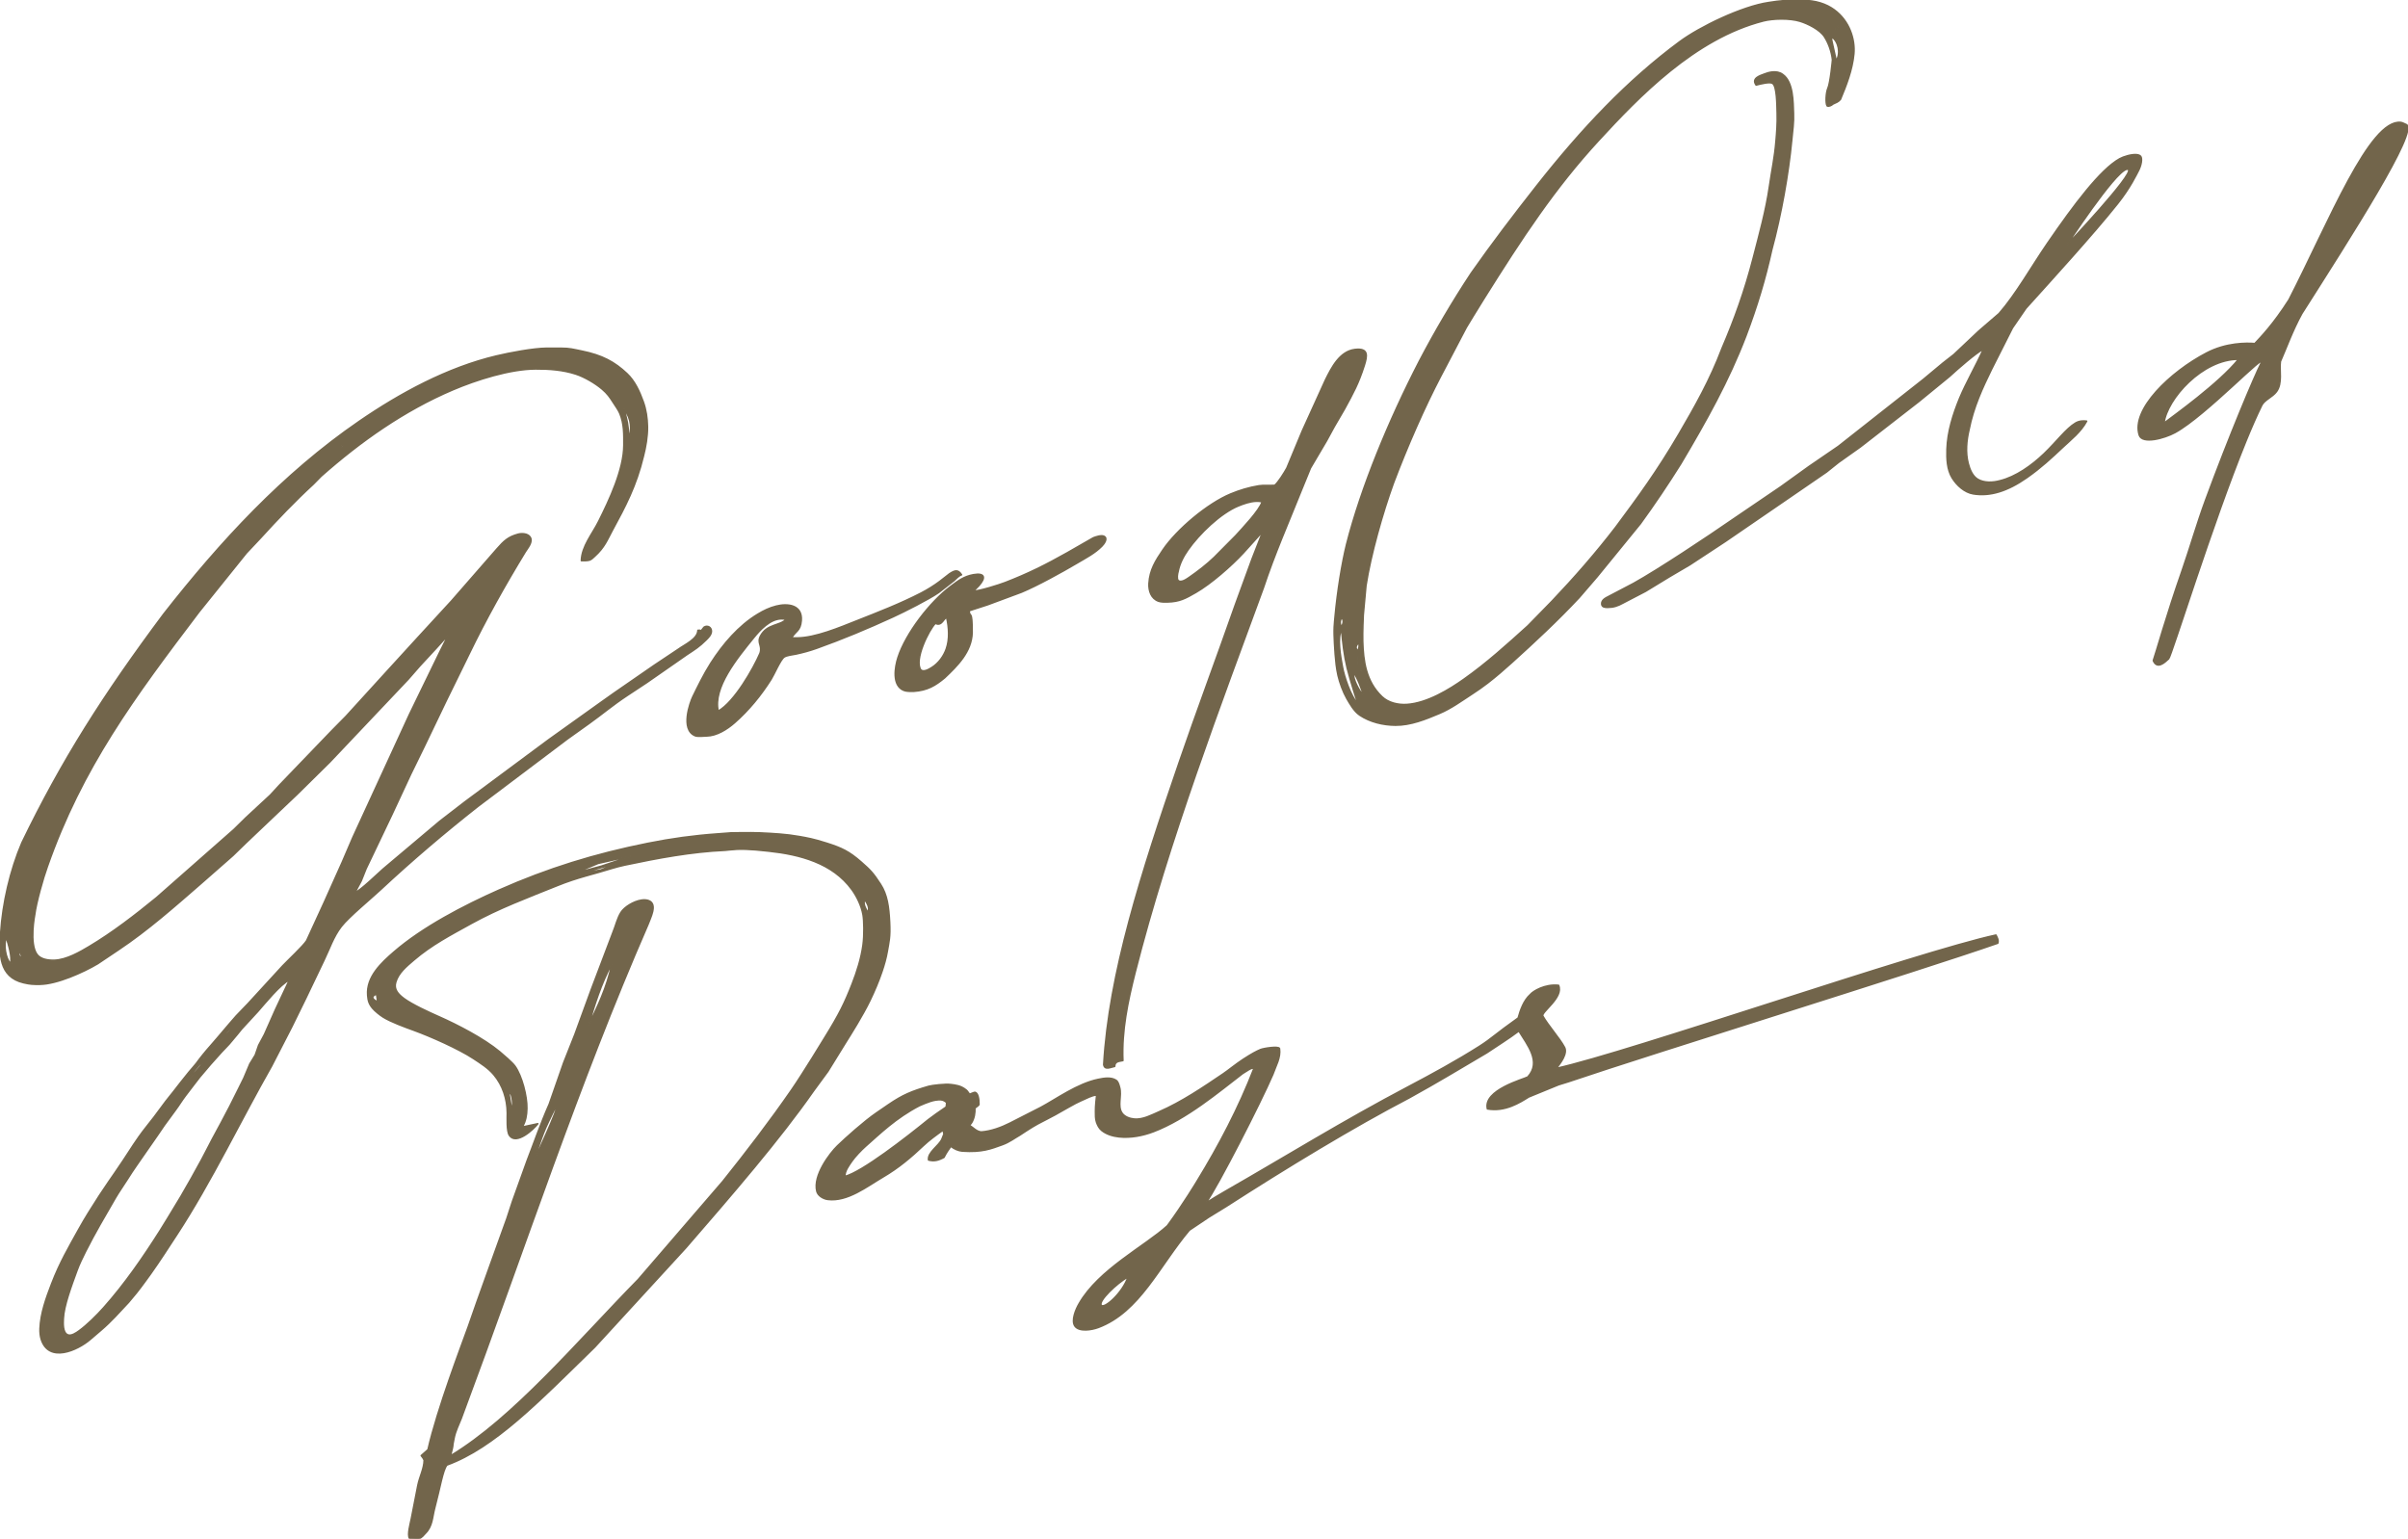 <?xml version="1.0" encoding="UTF-8" standalone="no"?>
<svg xmlns:inkscape="http://www.inkscape.org/namespaces/inkscape" xmlns:sodipodi="http://sodipodi.sourceforge.net/DTD/sodipodi-0.dtd" xmlns="http://www.w3.org/2000/svg" xmlns:svg="http://www.w3.org/2000/svg" width="779.755mm" height="498.336mm" viewBox="0 0 2210.604 1412.784" version="1.1" id="svg56" xml:space="preserve">
  <defs id="defs60"/>
  <path id="Selection" style="fill:#72654b;fill-opacity:1;stroke:#72654b;stroke-width:1.417;stroke-linecap:round;stroke-linejoin:round;stroke-dasharray:none;stroke-opacity:1" d="m 1654.15,0.334 c -10.496,-0.672 -21.316,0.518 -30.446,1.988 -24.565,3.608 -63.184,22.268 -81.743,36.006 -48.019,35.545 -89.84,79.77 -131.335,132.472 -21.019,26.695 -41.137,53.194 -59.921,79.932 -17.249,26.166 -33.311,53.411 -47.741,81 -28.019,54.232 -53.541,116.155 -66.729,167.999 -4.246,16.989 -8.551,43.683 -10.57,66.001 -0.301,3.326 -0.674,6.649 -0.825,9.986 -0.106,2.336 -0.094,4.677 -0.056,7.015 0.043,2.654 0.162,5.276 0.322,7.957 0.199,3.327 0.339,6.723 0.637,10.043 0.606,6.748 1.029,12.37 2.624,19.446 1.45,6.43 4.766,15.453 8.062,21.136 2.614,4.507 6.511,11.664 11.853,15.262 9.421,6.345 21.437,9.18 32.795,9.254 13.942,0.09 27.556,-5.41 40.399,-10.837 10.735,-4.536 20.258,-11.554 30.033,-17.899 4.87,-3.161 9.643,-6.485 14.236,-10.036 7.616,-5.886 14.907,-12.193 22.048,-18.647 21.25,-19.205 42.31,-38.83 61.82,-59.679 l 16.37,-19 39.969,-49.001 c 13.016,-17.915 25.261,-36.155 37.021,-54.909 23.987,-40.413 43.871,-76.046 59.669,-117.091 10.576,-27.938 17.904,-52.534 23.843,-79.289 8.754,-32.292 15.379,-69.794 18.323,-100.403 0.88,-9.47 2.043,-16.386 1.66,-25.194 -0.423,-9.741 0.047,-28.57 -9.923,-35.518 -5.598,-4.245 -13.629,-1.634 -16.565,-0.432 -3.304,1.352 -12.586,3.645 -7.819,10.173 4.861,-1.19 12.542,-3.164 15.113,-1.529 4.01,2.548 3.976,20.16 4.194,27.106 0.31,9.871 -0.435,18.331 -1.042,25.631 -1.307,15.717 -3.674,25.586 -5.999,41.698 -3.21,22.243 -9.258,43.999 -14.876,65.759 -7.828,30.323 -17.277,56.562 -28.63,83 -10.921,28.954 -24.944,53.702 -39.597,78.75 -19.635,33.564 -37.346,57.806 -57.952,85.457 -17.909,23.379 -38.246,46.635 -58.542,67.964 l -22.129,22.66 c -18.99,17.179 -38.03,34.421 -59,49.2 -12.486,8.81 -33.203,21.822 -52.174,23.023 -8.116,0.514 -17.004,-1.543 -22.885,-7.16 -14.733,-14.071 -17.092,-32.867 -17.614,-50.913 -0.253,-7.992 0.502,-23.981 0.502,-23.981 l 2.46,-26.999 c 4.41,-28.569 15.27,-66.702 25.14,-94.001 12.872,-34.111 28.674,-70.016 43.311,-98 l 23.59,-45 c 0,0 10.495,-17.411 15.931,-26 35.698,-57.026 65.356,-102.045 105.551,-145.709 36.804,-39.981 88.394,-93.715 151.309,-109.801 8.708,-2.226 24.118,-2.669 33.817,0.343 7.026,2.182 18.133,7.598 22.362,14.29 3.637,5.754 6.399,13.258 7.264,21.095 0,0 -1.928,21.335 -4.272,26.316 -1.646,3.748 -2.184,13.604 -0.62,15.944 1.492,0.749 3.788,-0.233 5.403,-1.716 2.63,-1.22 4.906,-1.924 6.786,-4.244 5.123,-12.239 10.994,-27.017 12.35,-41.834 1.21,-13.215 -3.97,-30.174 -18.071,-40.444 -7.256,-5.285 -16.828,-8.639 -29.695,-8.639 z m 33.555,23.398 -2.001,5 c -0.95,-2.99 -0.409,-3.2 2.001,-5 z m -6.191,10 c 6.5,4.5 8.42,15.459 4.19,21.999 l -4.19,-18.89 z m 522.54,78.678 c -28.53,-3.433 -65.843,90.975 -102.713,162.854 -14.217,22.368 -26.02,34.495 -31.397,40.199 -7.679,-0.63 -26.158,-0.803 -44.273,8.647 -33.177,17.307 -69.365,51.886 -61.758,75.387 2.75,8.496 23.156,2.923 32.811,-2.35 28.357,-15.487 85.519,-76.307 79.053,-63.739 -5.986,11.635 -29.483,67.371 -50.954,125.691 -8.01,21.756 -14.461,44.405 -21.46,64.489 -14.621,41.779 -24.273,76.569 -26.558,82.945 3.527,8.167 10.191,1.953 14.069,-1.68 2.467,-2.312 40.138,-124.284 70.882,-199.696 5.128,-12.578 10.062,-23.861 14.609,-33.077 2.411,-4.886 9.817,-7.494 13.533,-12.545 5.664,-7.699 2.473,-19.545 3.557,-27.641 5.532,-12.572 11.069,-28.299 19.675,-43.97 44.437,-69.951 108.14,-169.025 95.767,-173.598 -1.773,-0.655 -3.16,-1.712 -4.843,-1.915 z m -242.425,29.595 c -4.739,-0.519 -12.208,1.809 -15.732,3.78 -17.729,9.916 -41.923,42.213 -65.825,76.98 -15.383,22.376 -28.918,46.779 -44.85,65.115 l -18.517,15.942 -23.041,21.74 -9.961,7.791 -17.999,14.989 -77.999,61.461 -27,18.5 -26,18.71 -44.001,29.92 c -22.736,15.75 -67.754,45.731 -91,58.66 l -22.989,12.06 c -2.72,1.35 -6.601,3.289 -6.301,6.959 0.23,2.86 3.051,3.07 5.311,3.06 5.39,-0.02 9.339,-1.269 13.979,-3.869 l 21.001,-10.931 21.999,-13.409 18.735,-11.023 32.266,-21.197 53.999,-37.03 39.001,-26.781 11.09,-8.869 19.91,-14.11 53.96,-41.92 28.08,-22.98 c 7.68,-7.07 24.26,-21.572 31.12,-25.055 -7.063,15.728 -15.793,30.549 -21.91,45.236 -6.03,14.82 -11.049,30.642 -11.565,46.655 -0.287,8.918 0.083,18.741 4.754,26.344 4.253,6.924 11.418,13.424 19.442,14.707 15.297,2.447 31.144,-2.335 49.118,-14.908 12.947,-9.057 22.757,-18.248 32.519,-27.427 7.962,-7.486 17.127,-14.564 22.356,-24.41 -2.982,-0.417 -6.705,-0.342 -10.239,1.761 -8.636,5.138 -17.244,17.048 -28.883,28.175 -11.463,10.959 -25.909,21.148 -40.265,24.715 -6.676,1.85 -14.835,2.214 -20.736,-1.415 -4.777,-2.938 -7.177,-9.037 -8.597,-14.463 -2.611,-9.979 -1.595,-21.087 0.754,-30.937 4.045,-20.658 12.416,-38.605 20.83,-55.798 l 19.017,-37.654 12.388,-18.039 c 22.552,-25.061 61.123,-67.2 83.996,-95.887 11.97,-15.013 17.578,-27.326 18.776,-29.468 3.485,-6.234 4.022,-12.266 2.589,-14.092 -0.726,-0.924 -2.002,-1.414 -3.582,-1.587 z m -9.488,13.453 c 0.766,-0.218 1.39,-0.156 1.85,0.226 5.059,4.194 -56.723,69.508 -56.723,69.508 0,0 43.382,-66.457 54.873,-69.734 z M 501.7,319.732 c -12.4,0.15 -33.669,4.19 -45.999,7.12 -44.928,10.67 -88.183,34.07 -126.001,60.069 C 259.727,435.029 202.463,497.255 150.345,563.733 95.026,637.858 56.8,697.968 20.135,773.733 9.375,798.882 2.335,829.463 0.615,856.732 c -1.18,18.759 -1.95,40.21 21.089,45.57 6.2,1.44 8.72,1.5 15,1.43 15.529,-0.18 39.701,-10.99 53,-18.919 l 19,-12.75 c 27.079,-18.059 51.501,-39.741 76,-61.04 l 29,-25.459 12,-11.66 30.72,-29.17 16.109,-15.28 30.13,-29.72 71.95,-76 10.827,-12.382 14.765,-15.966 11.499,-12.652 -7.52,14.999 -28.18,58 -51.991,113 -9.879,22.999 -16.581,37.001 -16.06,34.96 c -3.13,4.93 -17.089,17.93 -21.959,23.08 l -31.911,34.79 -10.749,11.169 c 0,0 -11.573,13.217 -17.151,20 -4.312,5.245 -9.089,10.239 -13.319,15.551 -1.278,1.605 -1.844,2.345 -3.126,3.947 -0.853,1.066 -2.239,3.057 -3.079,4.133 -2.188,2.802 -4.515,5.233 -6.766,7.986 -4.909,6.004 -9.766,12.248 -14.51,18.383 -2.152,2.784 -4.935,6.038 -7.038,8.859 -3.664,4.917 -6.786,9.27 -10.512,14.14 -4.74,6.197 -9.187,11.429 -13.691,17.8 -7.495,10.604 -10.686,16.54 -22.2,33.2 0,0 -9.684,13.887 -14.269,21 -6.561,10.178 -13.082,20.403 -18.941,31 -9.008,16.291 -17.349,30.36 -24.879,50 -4.98,12.98 -10.101,26.94 -10.651,41 -0.13,3.4 0.131,6.74 1.181,10.12 7.07,21.666 33.087,10.001 44.78,0 l 9.94,-8.5 c 9.77,-8.356 16.271,-15.982 25.339,-25.591 0,0 4.919,-5.822 7.204,-8.654 4.617,-5.721 12.946,-17.375 12.946,-17.375 8.411,-11.799 16.126,-23.875 24.07,-36 31.649,-48.303 59.43,-106.498 87.119,-155 l 18.521,-36 12.75,-26 16.75,-35.001 c 5.04,-10.4 8.73,-21.75 15.89,-31 6.82,-8.82 27.25,-25.64 36.38,-34.16 28.529,-26.599 58.422,-52.051 89.091,-76.18 l 81.999,-61.82 20.001,-14.29 c 12.246,-8.75 21.748,-16.928 34.999,-25.68 l 18.001,-11.889 36.999,-25.751 c 7.24,-4.76 11.161,-7.15 17.421,-13.36 2.12,-2.11 4.799,-4.65 4.959,-7.85 0.2,-3.83 -3.68,-6 -6.83,-3.85 l -2.68,3.43 c -0.93,0.67 -1.08,-1.101 -0.87,-0.601 h -2 c -0.14,7.9 -12.18,13.121 -17.999,17.371 l -22,14.669 -37.001,25.571 -12,8.51 -48,34.32 -76.999,57.139 -23.001,17.74 -52,43.831 c -5.93,5.23 -20.04,19.089 -26,21.849 l 5.881,-10.999 4.379,-10.999 23.851,-50 17.21,-37.001 12.22,-24.999 20.15,-42.001 21.06,-43 c 15.582,-32.254 33.051,-63.432 51.711,-93.999 2.16,-3.5 7.319,-9.251 4.509,-13.581 -2.12,-3.29 -7.59,-3.6 -10.97,-2.69 -9.28,2.48 -13.14,6.31 -19.28,13.27 l -41.89,48 -31.25,33.999 -27.411,30.001 -38.259,41.999 -12.82,13.001 -48.079,50 -8.471,9.2 -22.539,20.89 -11.001,10.819 -71,62.51 c -19.409,15.9 -40.431,32.142 -62,44.981 -7.8,4.63 -20.55,12.223 -31.999,12.52 -5.496,0.143 -12.303,-0.845 -15.651,-5.205 -7.466,-9.724 -2.2,-36.715 -2.2,-36.715 1.36,-10.93 7.71,-33.431 11.54,-44.001 31.832,-91.027 79.906,-155.706 139.311,-234 l 43.429,-53.989 13.061,-13.88 c 15.539,-17.09 31.461,-33.762 48.47,-49.411 l 7.129,-7.259 c 36.239,-32.059 76.212,-60.272 120.91,-79.311 21.579,-9.19 52.491,-19.039 76,-19.149 12.34,-0.06 25.171,0.87 37.001,4.75 7.84,2.57 17.73,8.351 24,13.691 4.93,4.2 6.99,7.21 10.41,12.56 1.87,2.92 4.729,6.901 5.979,10 3.86,9.56 3.651,18.961 3.611,29 -0.09,22.319 -13.211,50.15 -23.121,69.999 -5.65,11.32 -15.589,23.061 -15.879,36 2.08,0 5.88,0.18 7.719,-0.57 1.71,-0.7 3.01,-2.099 4.36,-3.309 9.21,-8.25 11.729,-15.462 16.342,-23.956 11.757,-21.646 21.999,-40.806 28.539,-68.165 2.074,-7.992 3.863,-17.916 3.72,-26.999 -0.122,-7.752 -1.262,-15.639 -3.9,-22.929 -3.387,-9.36 -7.726,-19.023 -14.993,-25.826 -11.348,-10.622 -22.508,-16.836 -41.787,-20.696 -7.98,-1.6 -10.53,-2.539 -19,-2.549 z m 742.001,1.179 c -13.83,1.72 -21.3,16.641 -26.831,27.821 l -21.35,47 -14.13,34 c -2.27,4.16 -8.007,13.381 -11.183,15.887 -4.344,0.313 -10.368,-0.238 -14.508,0.432 -9,1.46 -17.58,4.03 -26,7.54 -21.178,8.83 -49.129,32.341 -61.969,51.14 -6.846,10.03 -12.241,18.61 -12.941,31 -0.38,6.71 2,13.93 8.91,16.3 2.3,0.79 5.571,0.74 8.001,0.69 11.26,-0.26 16.6,-3.32 26,-8.71 13.91,-7.97 32.67,-24.43 43.58,-36.189 l 18.098,-20.058 -9.817,25.119 -15.282,41.847 c -17.544,50.064 -35.789,98.734 -51.822,145.471 -34.942,101.856 -64.402,193.416 -69.206,277.259 0.842,5.469 6.574,2.248 10.049,1.636 0.091,-4.836 4.224,-4.583 7.549,-5.347 -1.128,-27.49 4.411,-53.982 11.235,-80.99 30.152,-119.334 79.59,-248.957 117.696,-353.029 10.113,-30.553 23.11,-60.124 35.061,-90.001 l 8.169,-19.999 14.741,-25.001 7.089,-12.999 9.32,-16.001 c 8.13,-14.92 12.92,-23.48 18.2,-40 2.97,-9.31 4.12,-16.4 -8.66,-14.82 z m 811.328,8.944 c -17.924,22.18 -59.099,51.536 -68.446,58.664 2.688,-22.238 35.464,-58.883 68.446,-58.664 z M 572.701,374.732 c 7.839,11.873 6.722,17.727 4.999,29.999 0,0 -0.752,-10.964 -1.683,-16.37 -0.794,-4.608 -3.316,-13.629 -3.316,-13.629 z m -258,34 0.999,2.999 -3,-2 z m 838.571,51.462 c 1.883,-0.066 3.715,0.088 5.432,0.538 -2.55,7.99 -17.94,24.12 -24.17,31 l -19.829,19.99 c -6.51,6.35 -15.475,13.23 -23.001,18.42 -2.13,1.46 -7.54,5.41 -10.17,2.76 -1.38,-1.66 -0.59,-6.161 0,-8.17 1.39,-7.28 4.911,-13.951 9.151,-19.99 10.19,-14.52 29.629,-33.44 46.019,-40.2 4.815,-1.987 10.919,-4.149 16.568,-4.347 z m -144.746,32.102 c -1.814,0.391 -3.621,1.041 -4.821,1.506 l -24,13.76 c -19.72,11.11 -35.8,19.17 -57,27.359 -5.39,2.08 -23.9,7.93 -29,7.81 l 4.901,-4.999 c 6.71,-7.47 5.42,-11.88 -4.901,-10.081 -8.641,1.52 -14.13,5.661 -21,10.821 -18.859,14.199 -41.02,42.74 -48.33,65.26 -2.84,8.76 -5.66,25.69 5.369,30.109 2.43,0.98 6.321,0.94 8.96,0.88 12.872,-0.91 19.819,-5.243 28.477,-12.366 11.898,-11.259 24.717,-23.998 25.285,-41.352 0.123,-22.716 -2.209,-12.918 -2.762,-20.272 l 17,-5.5 31,-11.511 c 14.69,-6.11 37.059,-18.48 50.999,-26.719 7.876,-4.66 16.33,-8.96 22.81,-15.56 1.9,-1.92 5.999,-7.171 1.869,-9.101 -1.225,-0.57 -3.044,-0.437 -4.858,-0.045 z m -785.822,5.435 h 1.001 v 1.001 z m 655.025,26.458 c -1.74,0.043 -3.656,1.117 -6.026,2.652 l -9,6.99 c -4.98,3.77 -11.45,7.78 -17,10.64 -19.149,9.88 -39.01,17.551 -59,25.461 -15.7,6.22 -38.231,15.769 -55,15.799 h -5 c 3.59,-6.54 8.1,-6.07 8.89,-16 1.13,-14.13 -12.12,-15.969 -22.89,-13.239 -6.3,1.59 -11.47,4.109 -17,7.439 -17.509,10.58 -31.874,27.364 -43.05,44.801 -6.493,10.13 -12.519,22.563 -16.61,31 -2.525,5.207 -11.554,30.029 2.063,35.749 2.394,1.005 7.898,0.287 10.598,0.251 9.24,-0.124 18.78,-6.18 25.579,-12.13 13.13,-11.51 24.25,-25.15 33.57,-39.869 2.87,-4.52 8.53,-17.951 11.96,-20.401 2.38,-1.7 7.8,-2.16 10.89,-2.81 6.38,-1.35 12.86,-3.14 19,-5.33 23.619,-8.41 47.212,-18.301 70,-28.77 10.37,-4.76 33.16,-16.241 41.999,-22.411 l 13.981,-10.87 c 2.26,-1.93 4.21,-4.469 7.02,-5.409 -1.67,-2.595 -3.235,-3.585 -4.975,-3.542 z m 353.975,42.541 c 2.37,3.54 1.37,5.202 0,9.001 -2.01,-3.45 -1.62,-5.452 0,-9.001 z m -362.6,0.347 c 2.07,9.2 2.759,19.688 -0.398,28.731 -2.36,6.759 -7.083,13.168 -13.135,16.991 -2.958,1.869 -7.685,4.604 -10.257,2.231 -6.34,-9.125 7.38,-36.636 13.376,-42.774 5.966,3.295 7.757,-5.173 10.415,-5.179 z m -151.868,1.087 c 1.47,-0.024 2.961,0.153 4.467,0.567 -5.94,5.94 -17.51,4.12 -23.43,15.04 -3.62,6.68 1.81,8.63 -0.53,15.96 -6.032,13.978 -23.237,44.502 -38.416,53.205 -4.923,-21.648 17.228,-48.485 32.377,-67.207 5.993,-7.402 15.242,-17.399 25.532,-17.566 z m 514.277,9.454 c 1.204,13.243 2.498,24.287 5.258,35.751 2.446,10.16 9.931,33.362 9.931,33.362 -6.948,-8.112 -12.611,-25.09 -14.369,-34.698 -1.922,-10.5 -4.648,-25.72 -0.82,-34.415 z m 16.19,12.113 -0.035,4.147 -0.966,3.852 c -3.21,-2.9 -1.609,-5.349 1.001,-7.999 z m -1.001,12.999 3.822,8.203 c -0.091,-0.079 -0.367,-0.081 -0.472,-0.148 -1.323,-2.307 -2.551,-4.427 -3.35,-5.618 z m 0,4.42 c 0.349,0.894 0.684,1.769 1.187,2.953 -0.464,-0.098 -0.589,-0.271 -1.187,-0.374 z m 3.941,4.036 1.25,2.682 c -0.398,-0.713 -0.518,-0.833 -0.898,-1.506 -0.135,-0.326 -0.142,-0.955 -0.352,-1.176 z m -1.941,1.544 0.33,0.22 c 0.88,2.01 0.769,2.141 1.739,4.328 -0.678,-0.164 -1.009,-0.494 -2.069,-0.548 z m -5.999,5 c 3.2,3.57 7.91,16.12 9,21 -3.81,-4.3 -10.03,-15.28 -9,-21 z m 10.535,5.233 c 0.604,1.385 1.245,2.833 1.765,4.068 l -3.301,-3.301 z m 2.99,7.259 c 0.787,2.043 1.622,4.173 1.475,4.508 l -3,-4 z m -585.526,134.507 -11.999,0.911 c -21.969,1.54 -42.402,4.369 -64.001,8.689 -48.468,9.7 -91.751,23.002 -136.999,43.091 -31.859,14.15 -69.641,33.791 -96,56.6 -11.619,10.05 -25.46,22.89 -24.18,39.71 0.37,4.95 1.24,8.07 4.52,11.96 2.26,2.67 6.67,6.22 9.66,8.09 7.17,4.5 19.85,9.08 28,12.04 15.569,5.66 41.4,17.11 55,26.08 6.64,4.38 13.521,8.679 18.681,14.829 8.25,9.86 12.169,22.271 12.319,35.001 0.05,4.99 -0.689,16.81 1.981,20.72 6.24,9.1 22.07,-5.45 26.02,-10.72 l -14.001,2.999 c 2.96,-5.89 3.841,-10.41 3.991,-17 0.25,-11.17 -4.529,-29.89 -10.999,-38.91 -2.37,-3.31 -10.591,-10.339 -13.991,-13.169 -14.519,-12.08 -38.53,-24.57 -55.999,-32.27 -8.78,-3.86 -24.614,-11.152 -31.854,-16.562 -5.21,-3.89 -9.515,-8.3 -7.574,-14.989 2.507,-8.64 9.807,-14.539 16.427,-20.229 16.509,-14.199 34.171,-23.291 53,-33.731 25.199,-13.97 52.317,-24.041 79,-34.819 4.496,-1.816 9.047,-3.502 13.651,-5.024 8.084,-2.671 16.319,-4.861 24.506,-7.196 7.93,-2.262 15.775,-4.896 23.843,-6.6 30.328,-6.404 61.152,-12.201 92.001,-13.541 0,0 7.323,-0.8 10.999,-0.96 2.664,-0.116 5.336,-0.109 8.001,0 7.017,0.287 10.663,0.609 21,1.72 28.428,3.054 58.581,10.822 76.36,35.281 4.72,6.5 8.739,15.05 10.179,22.999 0.98,5.46 1.265,18.753 0,28 -1.683,12.298 -5.489,24.306 -10.004,35.868 -6.69,17.133 -11.666,27.413 -25.115,49.133 0,0 -19.666,32.416 -30.44,48 -19.921,28.813 -41.258,56.653 -63.15,83.999 -25.85,30 -51.7,60.001 -77.55,90.001 -55.242,56.293 -114.777,127.398 -172.497,161.962 0,0 1.787,-6.359 2.069,-8.455 0.364,-2.704 -0.02,-1.529 1.316,-7.957 1.368,-6.583 4.045,-11.619 6.5,-17.884 59.794,-160.271 107.054,-305.864 171.502,-453.668 2,-5.69 9.07,-18.35 0.781,-21.74 -1.92,-0.782 -4.228,-0.908 -6.672,-0.552 -7.332,1.066 -15.896,6.45 -18.918,11.332 -3.42,5.53 -4.772,12.02 -7.221,17.96 l -20.09,53 -14.959,41 -10.301,26 -13.25,38 c -7.934,17.852 -14.502,37.075 -20.33,52 l -13.487,37.527 -5.018,15.412 c -0.738,2.267 -29.741,82.148 -35.439,99.238 -6.29,17.622 -28.411,75.154 -37.045,113.097 l -6.204,5.46 c 1.957,2.379 1.513,2.077 2.677,4.093 -0.09,7.87 -4.279,15.479 -5.797,23.237 l -6.033,30.827 c -0.835,4.269 -3.751,14.369 -1.651,17.699 4.989,0.185 6.576,0.458 8.657,0.237 2.672,-0.603 4.538,-3.383 6.181,-5.028 6.287,-6.294 6.108,-14.64 8.261,-22.756 5.12,-19.301 7.49,-34.967 11.243,-39.638 43.758,-16.011 83.994,-57.85 135.678,-108.271 l 83.599,-91.133 c 42.294,-48.775 86.162,-99.52 117.21,-144 l 13.21,-17.999 16.669,-27 c 0,0 6.89,-10.897 10.13,-16.468 4.15,-7.138 8.347,-14.27 11.917,-21.715 4.157,-8.669 7.953,-17.541 11.027,-26.65 2.024,-5.999 3.79,-12.121 4.856,-18.362 1.51,-8.835 2.854,-12.879 2.15,-26.805 -0.711,-14.066 -2.116,-25.199 -8.459,-34.921 -6.49,-9.946 -8.865,-12.635 -17.711,-20.359 -11.173,-9.756 -17.759,-12.833 -31.498,-17.223 -12.371,-3.953 -17.856,-4.832 -25.332,-6.176 -11.861,-2.132 -23.962,-2.767 -36,-3.321 -8.991,-0.414 -27,0 -27,0 z m -121.604,27.968 32.28,-7.31 -29.492,9.934 -24.775,6.584 z m -228.396,5.033 h 2 l -3,2.999 z m 209.482,4.853 37.091,-10.272 -15.573,6.418 z m 263.518,23.146 c 2.42,3.67 5.12,7.75 3,12 -2.17,-3.93 -4.49,-7.47 -3,-12 z m 1038.613,32.792 c -71.949,15.613 -336.078,107.485 -403.766,122.429 3.733,-4.293 11.294,-14.128 7.366,-19.938 -3.929,-7.407 -14.765,-19.686 -19.598,-28.199 -1.616,-3.728 19.388,-17.023 14.482,-28.142 -12.498,-1.391 -23.569,5.487 -25.938,8.449 -6.09,5.429 -9.164,14.365 -11.127,21.521 -21.497,15.239 -24.14,18.773 -35.517,26.001 -20.848,13.245 -42.958,25.315 -65.284,37.086 -61.056,32.191 -111.315,63.528 -167.942,95.959 -7.528,4.323 -11.139,6.57 -17.916,10.84 11.247,-15.92 50.286,-92.24 61.363,-117.989 2.86,-8.16 7.416,-15.372 6.178,-23.816 -0.679,-2.48 -14.884,-0.157 -17.428,0.944 -4.078,1.765 -7.643,3.611 -15.838,8.909 -3.027,1.957 -7.303,5.092 -10.473,7.502 -2.892,2.199 -5.371,4.082 -7.837,5.771 -18.331,12.418 -38.01,25.824 -58.957,34.939 -7.219,3.142 -14.813,7.294 -22.661,6.662 -4.173,-0.337 -8.93,-1.995 -11.328,-5.428 -4.54,-6.501 -0.059,-16.064 -2.265,-23.681 -0.677,-2.338 -1.255,-5.191 -3.296,-6.517 -4.55,-2.955 -10.941,-1.895 -16.257,-0.806 -19.222,3.937 -38.506,18.121 -52.913,25.791 l -28.142,14.351 c -7.967,4.063 -17.524,7.525 -26.346,8.149 -4.443,-0.292 -7.409,-4.018 -10.831,-6.121 0.619,-0.786 1.45,-1.589 1.928,-2.382 2.542,-4.221 3.207,-9.173 3.021,-13.442 1.603,-1.238 3.717,-2.733 3.733,-3.175 0.087,-5.398 -0.948,-10.87 -3.742,-11.297 -1.418,0.26 -3.257,1.197 -4.884,1.784 -1.025,-1.104 -1.777,-2.832 -3.032,-3.81 -5.079,-4.197 -9.903,-4.521 -14.263,-5.11 -4.91,-0.642 -17.311,0.799 -20.225,1.644 -15.421,4.47 -23.789,7.845 -37.121,16.989 l -10.759,7.379 c -11.41,7.826 -28.161,22.864 -35.902,30.341 -6.872,6.636 -22.64,27.259 -18.903,41.693 1.045,4.035 5.917,6.916 10.053,7.438 18.04,2.276 35.992,-12.007 50.538,-20.534 14.546,-8.527 25.925,-18.207 37.377,-29.068 4.78,-4.534 11.446,-9.478 18.367,-14.354 -0.018,0.427 -0.183,1.028 -0.182,1.433 0.003,0.92 0.423,1.595 0.549,2.448 -0.662,1.649 -1.404,3.659 -1.902,4.782 -2.689,6.068 -13.361,12.192 -12.23,19.095 4.979,1.292 8.834,0.461 14.142,-2.444 1.963,-3.909 4.134,-7.164 6.333,-10.139 3.272,2.594 7.142,4.185 10.525,4.416 18.159,1.236 26.2,-2.113 36.545,-5.821 6.873,-2.463 11.3,-6.146 16.074,-8.773 0,0 10.93,-7.332 16.615,-10.383 5.304,-2.846 10.737,-5.452 16.001,-8.371 8.111,-4.497 18.391,-10.648 23.445,-12.766 5.768,-2.418 10.088,-5.17 14.632,-5.325 -0.355,3.192 -1.145,10.005 -1.09,15.027 0.036,3.253 -0.115,6.632 0.922,9.716 0.953,2.836 2.409,5.736 4.722,7.634 4.392,3.603 10.316,5.369 15.965,5.959 10.598,1.107 21.651,-0.963 31.611,-4.75 30.416,-11.566 60.181,-36.732 81.784,-53.304 3.362,-1.89 8.26,-5.96 10.52,-4.82 -14.022,36.298 -32.111,70.674 -52.189,103.468 0,0 -12.538,20.975 -27.314,41.04 -20.301,18.569 -63.001,40.159 -80.903,71.338 -3.18,5.318 -7.57,15.785 -3.948,20.812 3.874,5.376 15.272,3.568 21.474,1.235 37.984,-14.287 55.811,-56.424 83.526,-89.311 l 17.84,-11.972 15.83,-9.719 c 55.389,-35.679 116.938,-73.109 168.292,-99.871 28.44,-15.739 43.347,-25.004 71.028,-41.266 10.533,-7.078 19.794,-12.763 29.53,-20.053 7.75,12.751 20.941,28.318 8.178,42.219 -3.716,2.093 -41.21,11.998 -37.062,29.293 16.157,2.922 29.896,-5.899 37.906,-10.928 l 27.298,-11.175 9.469,-2.943 c 77.716,-26.354 320.739,-101.574 393.868,-127.091 0.931,-2.688 -0.558,-5.281 -1.718,-7.454 z M 5.705,860.732 c 2.04,6.12 5.589,17.93 4,24 -4.73,-4.97 -6.53,-17.61 -4,-24 z m 12,12 3,7 c -3.53,-1.42 -3.99,-3.44 -3,-7 z m -7,11.001 h 0.999 v 0.999 z m 551.186,0.602 c -4.968,23.576 -13.621,40.32 -21.753,57.453 5.617,-18.907 11.372,-38.044 21.753,-57.453 z m -296.186,15.397 -12.69,27 -10.21,22.999 -5.35,10 -3.11,8.96 -4.949,8.08 -5.46,12.96 c 0,0 -8.557,17.406 -12.976,26.038 -2.493,4.869 -5.062,9.702 -7.636,14.526 -2.719,5.1 -5.536,10.149 -8.247,15.254 -3.44,6.479 -6.679,13.063 -10.173,19.513 -6.052,11.17 -12.269,22.254 -18.688,33.218 -6.202,10.592 -19.151,31.453 -19.151,31.453 -15.67,24.735 -32.432,49.05 -51.941,70.96 -6.12,6.87 -15.04,15.739 -22.419,21.11 -2.63,1.92 -7.41,5.299 -10.78,3.649 -4.46,-2.18 -3.97,-10.549 -3.78,-14.729 0.53,-11.85 7.226,-29.671 12.44,-43.99 2.2,-6.045 5.03,-11.852 7.917,-17.601 8.485,-16.895 18.126,-33.189 27.597,-49.552 3.06,-5.286 7.611,-11.654 10.818,-16.814 5.584,-8.986 10.894,-16.179 16.835,-24.882 3.622,-5.307 7.087,-10.229 10.78,-15.487 2.099,-2.989 4.122,-6.2 6.247,-9.17 3.37,-4.71 6.857,-9.45 10.326,-14.088 3.182,-4.254 5.922,-8.866 9.142,-13.091 2.6,-3.413 5.195,-6.829 7.809,-10.232 1.767,-2.301 3.481,-4.645 5.322,-6.887 6.463,-7.87 13.221,-15.498 20.078,-23.027 2.224,-2.442 4.636,-4.711 6.83,-7.18 4.023,-4.526 11.6,-13.989 11.6,-13.989 l 14.691,-15.96 c 6.88,-7.75 20.57,-24.84 29.129,-29.04 z m 80.001,12.999 0.999,7.001 c -4.57,-1.7 -6.859,-4.941 -0.999,-7.001 z m -158,57.001 c 0.222,-0.248 23.257,-24.5 23.492,-24.265 0.235,0.235 -22.307,24.988 -22.493,25.264 -2.036,3.028 -12.352,11.699 -0.999,-0.999 z m -0.949,4.676 c 1.026,0.242 -5.386,7.502 -6.047,8.323 -1.898,2.36 -20.329,22.809 -2.613,0.729 0.885,-1.103 7.283,-9.378 8.66,-9.053 z m 277.949,23.324 h 0.999 v 0.999 h 1.001 v 1.001 l -1.001,-1.001 z m 4,5 c 1.64,5.27 2.891,10.68 1.001,16 l -2.29,-13.78 z m 395.009,7.032 c 2.018,0.107 4.076,1.261 5.318,2.535 0.058,1.175 -0.305,2.739 -0.4,4.059 -6.236,4.206 -12.57,8.689 -16.397,11.66 -20.338,16.554 -61.038,48.195 -76.638,52.104 0.059,-5.262 3.386,-9.534 6.223,-13.733 2.887,-4.274 9.142,-10.747 12.624,-13.817 13.392,-11.806 27.774,-25.975 49.42,-37.313 7.297,-3.166 13.495,-5.833 19.85,-5.495 z m -353.265,5.957 c 4.799,-2.153 -22.212,52.919 -22.311,55.901 0,0 7.659,-24.308 12.785,-36.132 2.895,-6.678 9.526,-19.769 9.526,-19.769 z m -41.744,19.01 h 1.001 v 1.001 z m 566.921,137.532 c -5.066,15.01 -22.197,30.07 -24.743,26.039 -2.483,-3.932 13.815,-19.66 24.743,-26.039 z"/>
</svg>
